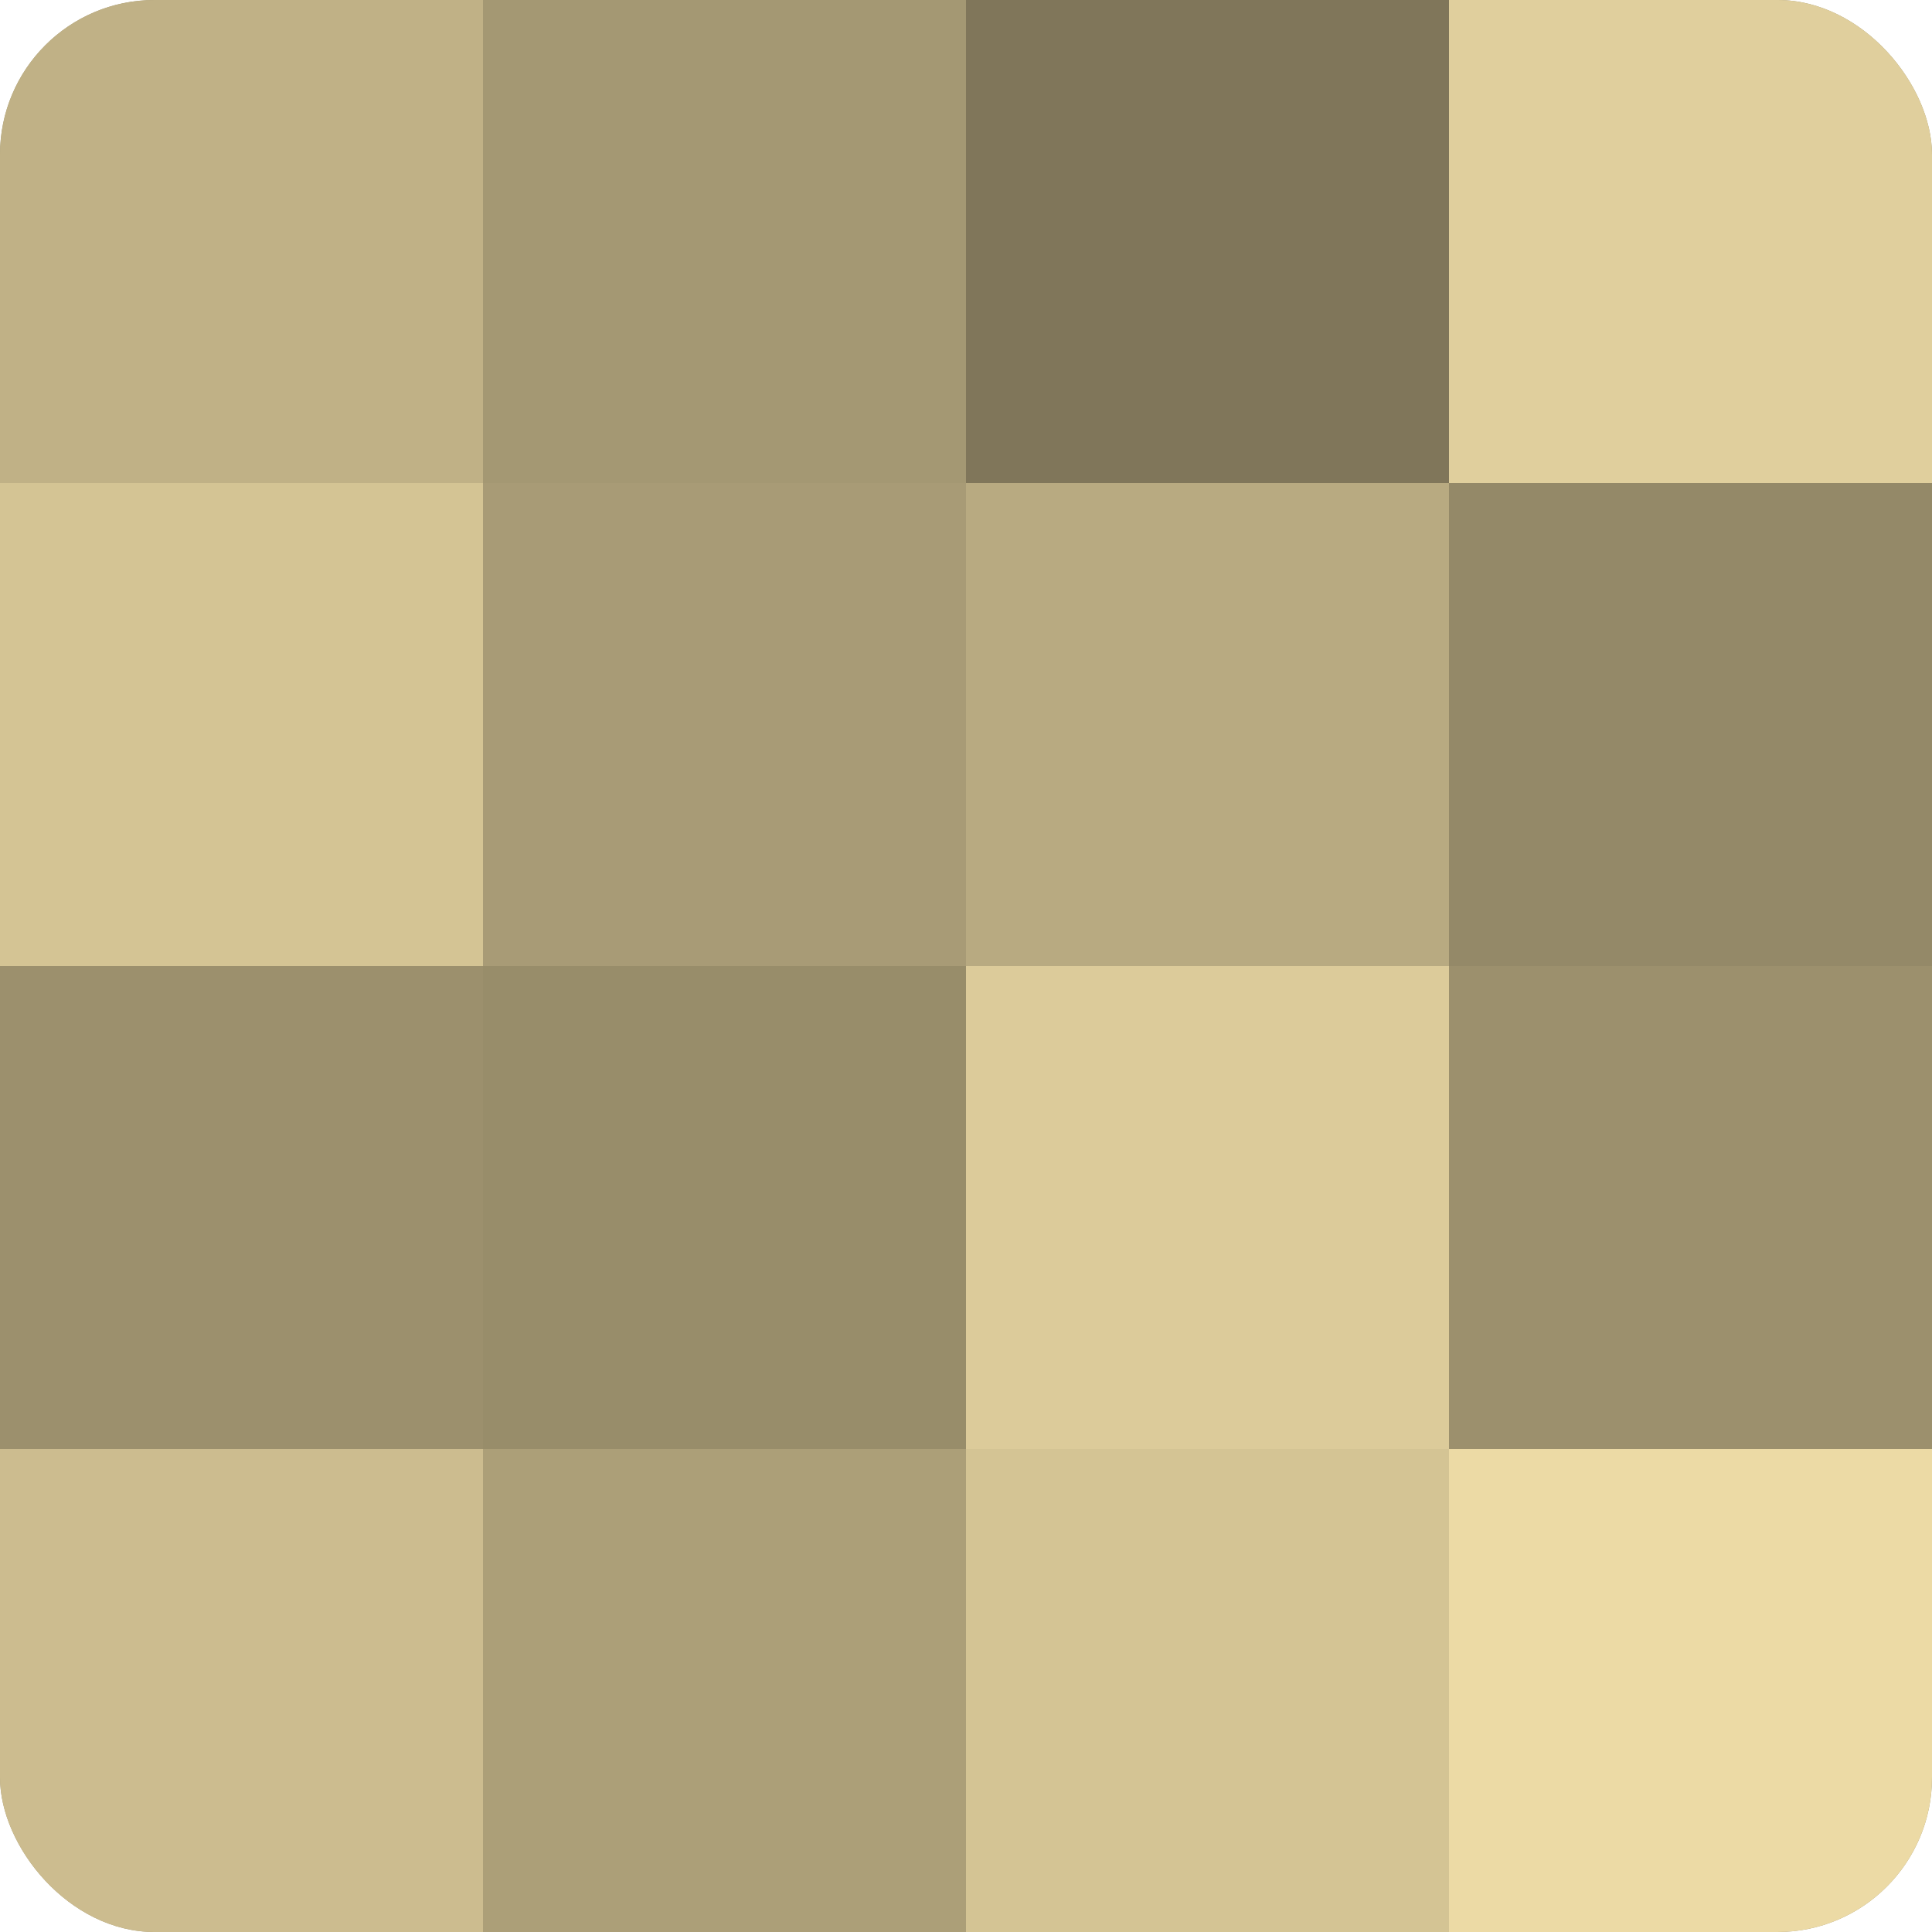 <?xml version="1.0" encoding="UTF-8"?>
<svg xmlns="http://www.w3.org/2000/svg" width="60" height="60" viewBox="0 0 100 100" preserveAspectRatio="xMidYMid meet"><defs><clipPath id="c" width="100" height="100"><rect width="100" height="100" rx="8" ry="8"/></clipPath></defs><g clip-path="url(#c)"><rect width="100" height="100" fill="#a09470"/><rect width="25" height="25" fill="#c0b186"/><rect y="25" width="25" height="25" fill="#d4c494"/><rect y="50" width="25" height="25" fill="#9c906d"/><rect y="75" width="25" height="25" fill="#ccbc8f"/><rect x="25" width="25" height="25" fill="#a49873"/><rect x="25" y="25" width="25" height="25" fill="#a89b76"/><rect x="25" y="50" width="25" height="25" fill="#988d6a"/><rect x="25" y="75" width="25" height="25" fill="#ac9f78"/><rect x="50" width="25" height="25" fill="#80765a"/><rect x="50" y="25" width="25" height="25" fill="#b8aa81"/><rect x="50" y="50" width="25" height="25" fill="#dccb9a"/><rect x="50" y="75" width="25" height="25" fill="#d4c494"/><rect x="75" width="25" height="25" fill="#e0cf9d"/><rect x="75" y="25" width="25" height="25" fill="#948968"/><rect x="75" y="50" width="25" height="25" fill="#9c906d"/><rect x="75" y="75" width="25" height="25" fill="#ecdaa5"/></g></svg>
